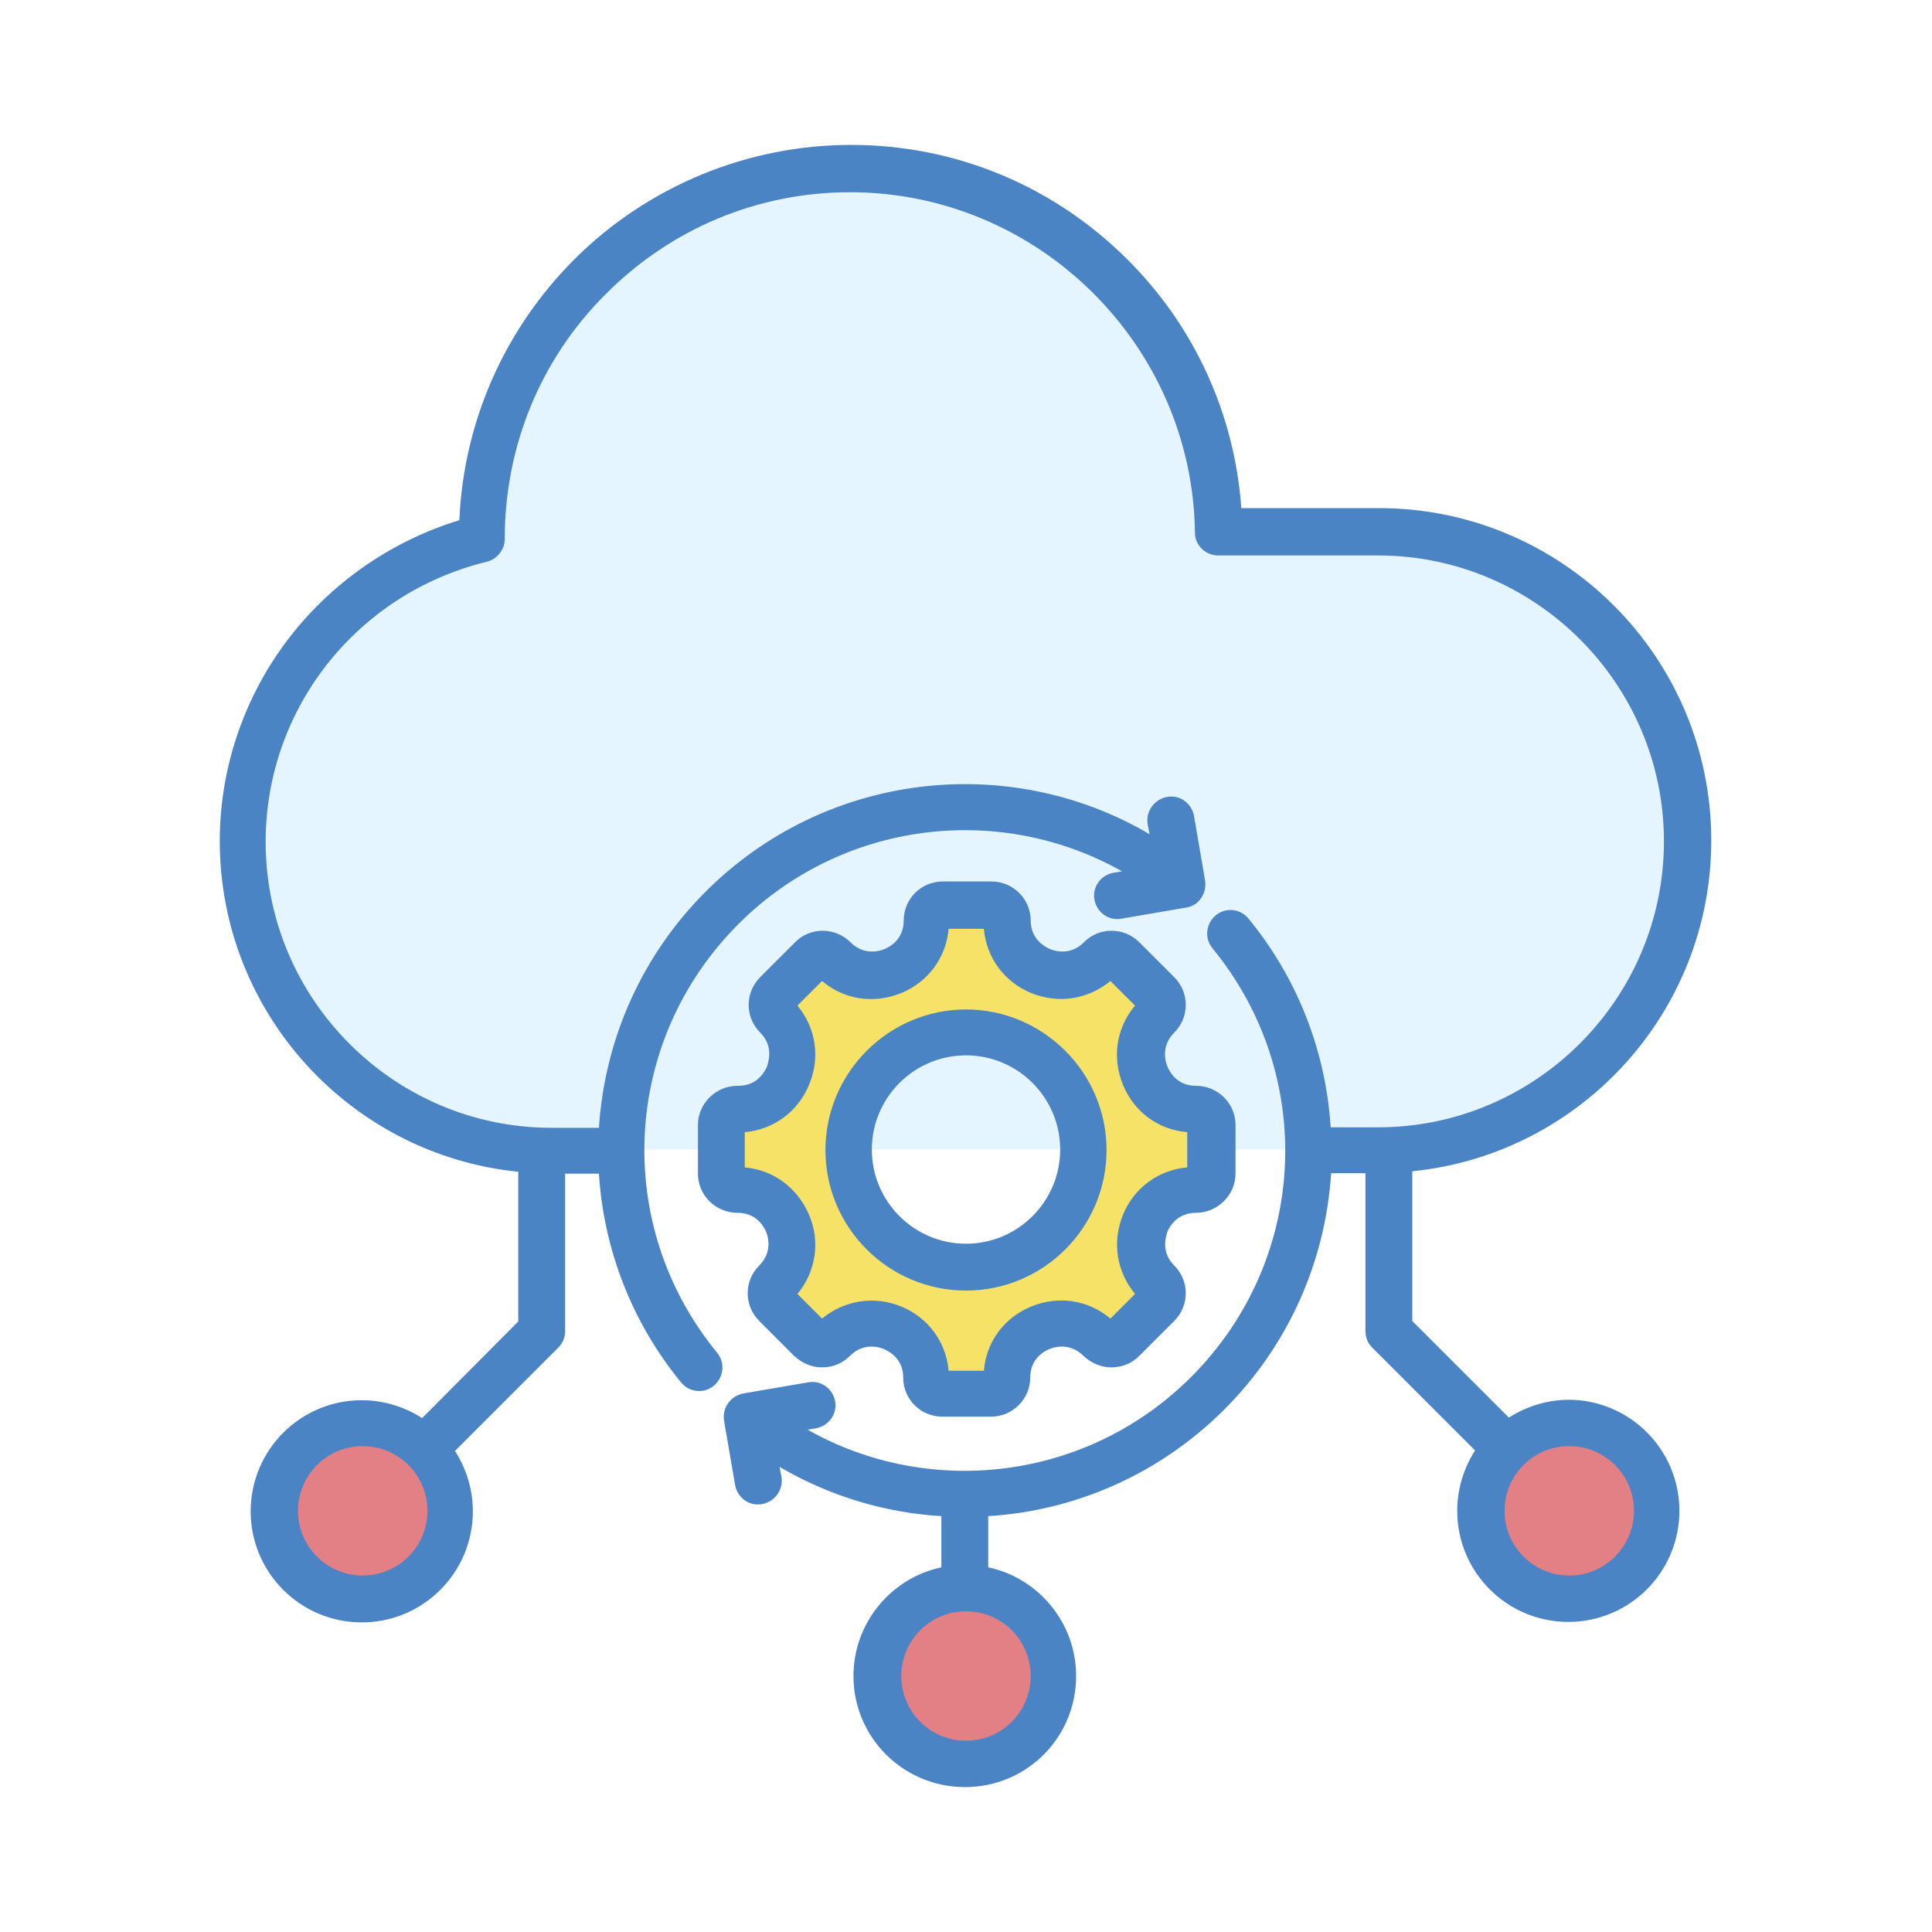 <?xml version="1.0" encoding="UTF-8"?>
<svg id="Layer_1" data-name="Layer 1" xmlns="http://www.w3.org/2000/svg" viewBox="0 0 40 40">
  <defs>
    <style>
      .cls-1 {
        fill: #e5f5ff;
      }

      .cls-1, .cls-2, .cls-3, .cls-4, .cls-5 {
        stroke-width: 0px;
      }

      .cls-1, .cls-3, .cls-5 {
        fill-rule: evenodd;
      }

      .cls-2 {
        fill: #e28086;
      }

      .cls-3 {
        fill: #4b84c4;
      }

      .cls-4 {
        fill: #fff;
      }

      .cls-5 {
        fill: #f6e266;
      }
    </style>
  </defs>
  <rect class="cls-4" width="40" height="40"/>
  <g>
    <path class="cls-1" d="M28.56,11h-3.31c-.06-4.16-3.45-7.52-7.63-7.52s-7.63,3.42-7.63,7.63c0,.02,0,.04,0,.06-2.83.66-4.95,3.21-4.95,6.23,0,3.52,2.88,6.4,6.4,6.4h17.11c3.52,0,6.4-2.88,6.4-6.4s-2.88-6.4-6.4-6.4h0Z"/>
    <g>
      <circle class="cls-2" cx="20" cy="34.7" r="1.82"/>
      <circle class="cls-2" cx="32.49" cy="31.28" r="1.82"/>
      <circle class="cls-2" cx="7.52" cy="31.29" r="1.82"/>
    </g>
    <path class="cls-5" d="M24.73,24.64c-1,0-1.5,1.21-.79,1.91.13.13.13.34,0,.47l-.72.72c-.13.13-.34.13-.47,0-.71-.71-1.91-.2-1.91.79,0,.18-.15.33-.33.33h-1.01c-.18,0-.33-.15-.33-.33,0-1-1.21-1.5-1.91-.79-.13.13-.34.13-.47,0l-.72-.72c-.13-.13-.13-.34,0-.47.71-.71.2-1.91-.79-1.91-.18,0-.33-.15-.33-.33v-1.01c0-.18.15-.33.33-.33,1,0,1.5-1.21.79-1.91-.13-.13-.13-.34,0-.47l.72-.72c.13-.13.34-.13.47,0,.71.71,1.91.2,1.91-.79,0-.18.15-.33.33-.33h1.01c.18,0,.33.15.33.33,0,1,1.21,1.5,1.91.79.13-.13.34-.13.47,0l.72.72c.13.13.13.34,0,.47-.71.71-.2,1.91.79,1.91.18,0,.33.15.33.33v1.01c0,.18-.15.33-.33.33ZM20,21.37c-1.34,0-2.43,1.09-2.43,2.43s1.09,2.43,2.43,2.43,2.43-1.09,2.43-2.43-1.09-2.43-2.43-2.43Z"/>
    <path class="cls-3" d="M20,21.85c1.08,0,1.95.88,1.95,1.95s-.87,1.95-1.95,1.95-1.95-.88-1.95-1.95.87-1.95,1.95-1.95ZM20,26.72c1.61,0,2.91-1.31,2.91-2.91s-1.31-2.91-2.91-2.91-2.91,1.31-2.91,2.91c0,1.61,1.31,2.91,2.91,2.91ZM16.75,22.46c-.23.56-.74.93-1.33.98v.73c.59.05,1.09.42,1.33.98.24.56.14,1.18-.24,1.64l.51.51c.46-.38,1.08-.48,1.64-.25.56.23.93.74.98,1.33h.73c.05-.6.42-1.1.98-1.33.56-.23,1.18-.14,1.64.25l.51-.51c-.38-.46-.48-1.07-.25-1.64.23-.56.74-.93,1.33-.98v-.73c-.6-.05-1.1-.42-1.33-.98-.23-.56-.14-1.18.25-1.64l-.51-.51c-.46.38-1.07.48-1.64.25-.56-.23-.93-.74-.98-1.33h-.73c-.05.59-.42,1.1-.98,1.33-.57.23-1.18.14-1.64-.25l-.51.51c.38.46.48,1.07.24,1.64h0ZM15.27,22.48c-.45,0-.82.37-.82.81v1.01c0,.45.37.81.82.81.4,0,.55.3.59.39.04.09.14.42-.14.7-.32.32-.32.83,0,1.15l.72.72c.16.15.36.24.58.24s.42-.08.58-.24c.28-.28.6-.18.7-.14.09.04.4.19.4.59,0,.45.36.81.81.81h1.01c.45,0,.81-.37.81-.81,0-.4.3-.55.4-.59.09-.04.42-.14.7.14.16.15.36.24.58.24s.42-.08.58-.24l.72-.72c.32-.32.32-.83,0-1.15-.28-.28-.17-.6-.14-.7.04-.09.19-.39.59-.39.45,0,.82-.37.82-.81v-1.01c0-.45-.37-.81-.82-.81-.4,0-.55-.3-.59-.4-.04-.09-.14-.42.14-.7.32-.32.32-.83,0-1.15l-.72-.72c-.32-.32-.84-.32-1.15,0-.28.28-.6.18-.7.14-.09-.04-.4-.19-.4-.59,0-.45-.37-.81-.81-.81h-1.01c-.45,0-.81.36-.81.81,0,.4-.3.55-.4.59-.09.04-.42.14-.7-.14-.32-.32-.84-.32-1.15,0l-.72.72c-.32.32-.32.83,0,1.15.28.28.17.6.14.7-.04.09-.19.4-.59.4h0ZM32.49,32.62c-.74,0-1.34-.6-1.34-1.34s.6-1.34,1.34-1.34,1.34.6,1.34,1.34-.6,1.34-1.34,1.34ZM21.34,34.7c0,.74-.6,1.34-1.34,1.34s-1.34-.6-1.34-1.34.6-1.34,1.34-1.34,1.34.6,1.34,1.34ZM7.51,32.62c-.74,0-1.34-.6-1.34-1.34s.6-1.34,1.34-1.34,1.34.6,1.34,1.34c0,.74-.6,1.34-1.34,1.34ZM32.49,28.98c-.46,0-.89.14-1.25.37l-2-2v-3.1c3.48-.35,6.19-3.29,6.19-6.85,0-3.8-3.09-6.88-6.88-6.88h-2.85c-.14-1.96-.98-3.79-2.39-5.18-1.53-1.51-3.55-2.34-5.69-2.34s-4.21.85-5.74,2.38c-1.44,1.45-2.28,3.35-2.37,5.39-1.34.41-2.55,1.22-3.44,2.33-.98,1.22-1.52,2.75-1.52,4.31,0,3.56,2.71,6.5,6.18,6.85v3.1s-1.99,2-1.99,2c-.36-.23-.79-.37-1.25-.37-1.27,0-2.3,1.03-2.3,2.3s1.03,2.3,2.3,2.3,2.3-1.03,2.3-2.3c0-.46-.14-.89-.37-1.25l2.14-2.14c.09-.09.14-.21.14-.34v-3.26s.7,0,.7,0c.1,1.58.69,3.09,1.7,4.32.1.12.23.18.38.18.11,0,.21-.04.3-.11.2-.17.24-.47.07-.68-2.17-2.64-1.98-6.46.44-8.88,2.13-2.13,5.39-2.53,7.94-1.09l-.18.03c-.26.05-.44.29-.39.56.05.26.29.44.56.39l1.34-.23c.13-.02.24-.09.31-.2.07-.1.1-.23.08-.36l-.23-1.34c-.05-.26-.29-.44-.56-.39-.26.05-.44.29-.4.56l.04.21c-2.93-1.72-6.72-1.28-9.19,1.19-1.31,1.31-2.09,3.04-2.21,4.89h-.98c-3.26,0-5.92-2.66-5.92-5.92,0-2.75,1.88-5.14,4.58-5.8.21-.05.37-.25.37-.47,0-1.92.74-3.73,2.1-5.08,1.35-1.35,3.14-2.1,5.05-2.1,3.89,0,7.09,3.16,7.14,7.05,0,.26.22.47.48.47h3.31c3.26,0,5.92,2.66,5.92,5.92s-2.66,5.92-5.92,5.92h-.98c-.1-1.58-.69-3.09-1.7-4.32-.17-.21-.47-.24-.68-.07-.2.17-.24.47-.07.68,2.17,2.64,1.98,6.46-.44,8.88-2.13,2.13-5.39,2.53-7.94,1.09l.18-.03c.26-.05.44-.3.39-.56-.05-.26-.29-.44-.56-.39l-1.34.23c-.26.05-.44.29-.4.56l.23,1.34c.05.26.29.44.56.39.26-.05.44-.29.4-.56l-.04-.21c1.04.61,2.19.95,3.35,1.02v1.06c-1.04.22-1.82,1.15-1.82,2.25,0,1.27,1.03,2.3,2.31,2.3s2.3-1.03,2.3-2.3c0-1.1-.78-2.03-1.82-2.25v-1.06c1.79-.11,3.54-.86,4.89-2.21,1.31-1.31,2.09-3.04,2.21-4.89h.71v3.26c0,.13.04.25.13.34l2.14,2.14c-.23.36-.37.79-.37,1.25,0,1.27,1.03,2.3,2.3,2.3s2.3-1.03,2.3-2.3c0-1.27-1.03-2.3-2.3-2.3h0Z"/>
  </g>
</svg>